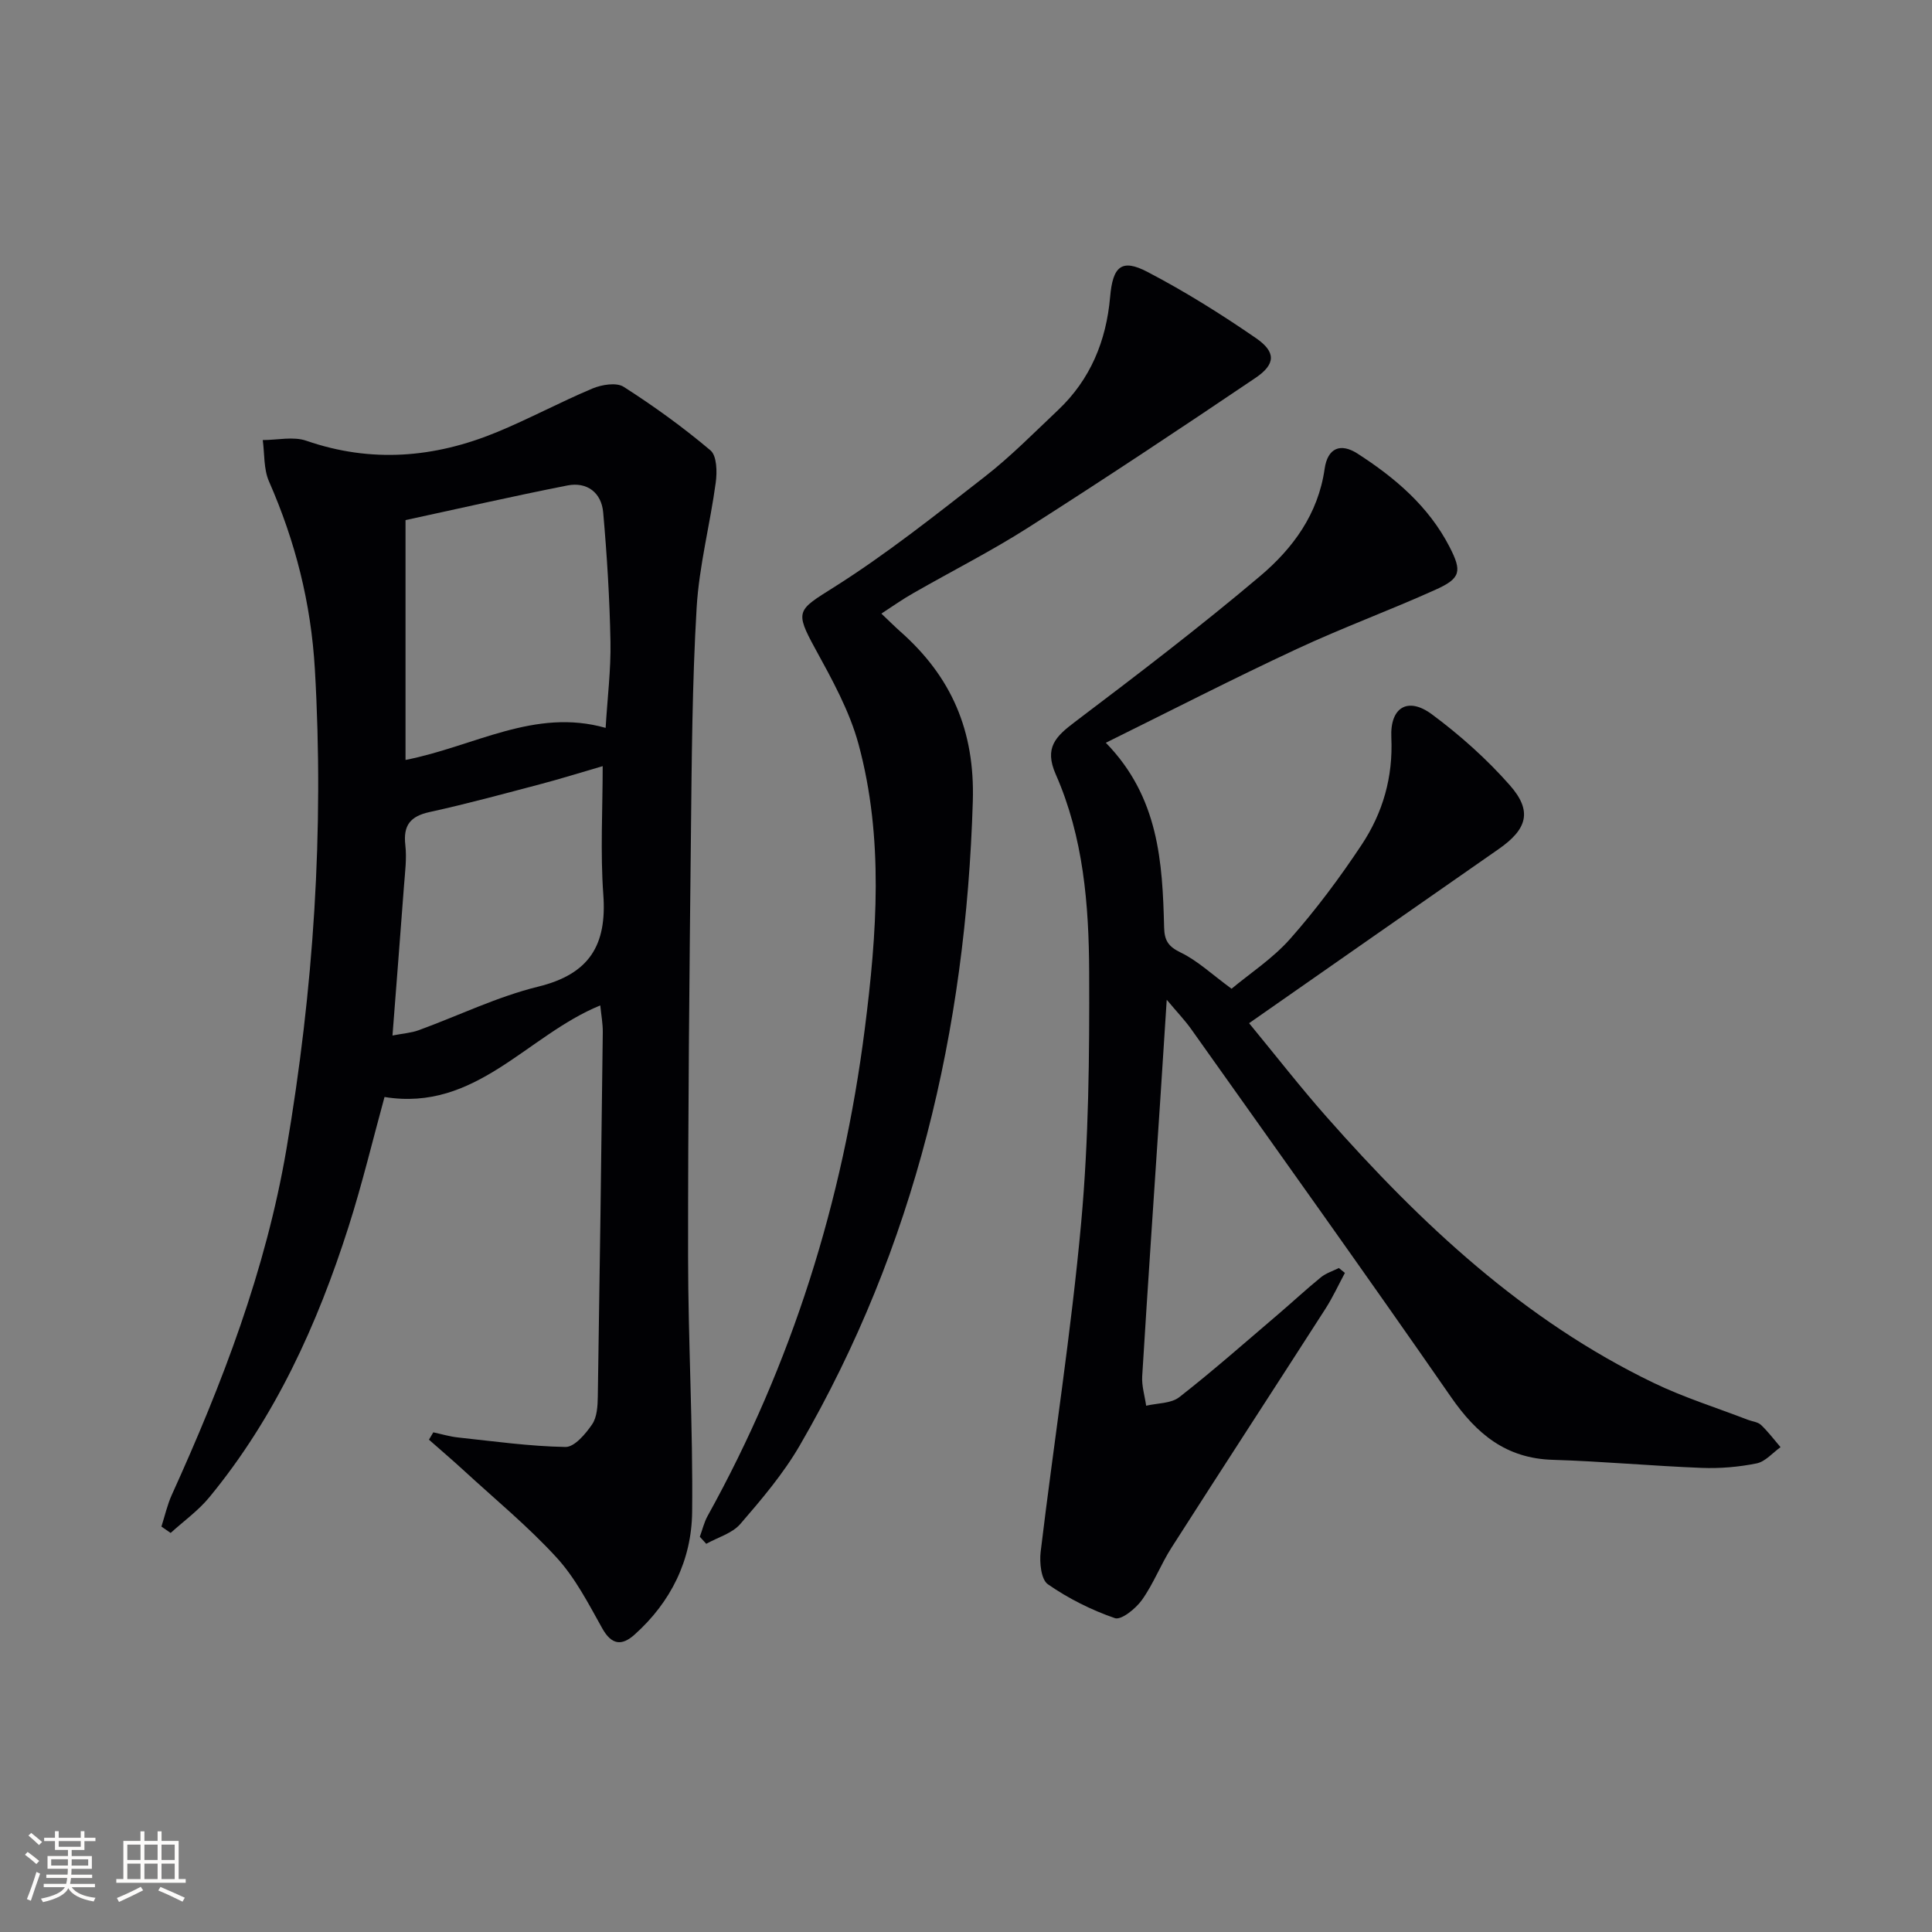 <svg enable-background="new 0 0 400 400" viewBox="0 0 400 400" xmlns="http://www.w3.org/2000/svg"><rect x="0" y="0" width="400" height="400" fill="#808080" stroke="none"/><g fill="#010104"><path d="m89.71 296.55c1.73.37 3.44.89 5.19 1.07 7.38.79 14.77 1.83 22.18 1.96 1.85.03 4.16-2.7 5.51-4.68 1.03-1.51 1.15-3.82 1.18-5.79.4-25.13.73-50.26 1.03-75.39.02-1.78-.32-3.56-.52-5.56-15.17 6.18-25.74 22.06-44.67 18.96-2.41 8.79-4.6 17.94-7.45 26.88-6.46 20.24-15.17 39.41-28.8 55.97-2.29 2.79-5.33 4.96-8.03 7.41-.64-.44-1.27-.88-1.91-1.32.71-2.2 1.21-4.5 2.16-6.59 10.45-23.03 19.45-46.49 23.73-71.6 5.61-32.91 7.82-65.92 5.88-99.31-.8-13.73-4.05-26.48-9.51-38.92-1.11-2.54-.89-5.67-1.28-8.53 3.02 0 6.32-.79 9.02.14 13.43 4.65 26.51 3.55 39.36-1.74 6.74-2.77 13.18-6.26 19.9-9.08 1.92-.8 4.95-1.3 6.45-.34 6.25 4 12.3 8.37 17.96 13.15 1.33 1.12 1.4 4.45 1.1 6.64-1.17 8.68-3.45 17.27-3.96 25.97-.92 15.6-1.01 31.27-1.18 46.91-.32 29.13-.61 58.26-.59 87.39.01 17.64 1.03 35.28.84 52.91-.11 9.93-4.38 18.63-11.93 25.38-2.64 2.36-4.75 2.14-6.68-1.31-2.83-5.06-5.56-10.4-9.42-14.62-5.91-6.46-12.74-12.08-19.21-18.03-2.37-2.18-4.83-4.27-7.25-6.41.3-.53.6-1.03.9-1.52zm-5.75-188.87v49.66c14.29-2.82 26.72-10.81 41.43-6.64.38-6.33 1.11-12.1 1-17.85-.17-8.94-.72-17.88-1.51-26.78-.36-4.07-3.34-6.36-7.4-5.56-11.48 2.26-22.89 4.88-33.52 7.17zm-2.7 106.71c2.19-.43 3.88-.53 5.41-1.09 8.26-3.02 16.29-6.95 24.77-9.03 10.6-2.6 14.23-8.6 13.47-19.03-.64-8.82-.13-17.71-.13-26.62-4.75 1.38-8.68 2.62-12.67 3.67-7.7 2.03-15.38 4.13-23.15 5.83-4.03.88-5.51 2.76-5.04 6.86.32 2.77-.07 5.64-.28 8.45-.75 10.08-1.55 20.15-2.38 30.96z"/><path d="m228.95 153.78c10.98 11.26 11.73 24.73 12.07 38.27.07 2.65.84 3.91 3.41 5.15 3.5 1.69 6.46 4.51 10.55 7.51 3.74-3.13 8.53-6.25 12.17-10.37 5.37-6.08 10.26-12.65 14.75-19.42 4.4-6.62 6.54-14.03 6.16-22.23-.29-6.27 3.43-8.48 8.4-4.8 5.82 4.32 11.35 9.25 16.13 14.68 4.73 5.36 3.61 9.1-2.31 13.22-17.04 11.86-34.06 23.76-51.67 36.05 5.51 6.69 10.59 13.23 16.06 19.42 19.51 22.1 40.8 42.09 67.71 55.06 6.26 3.02 12.96 5.11 19.46 7.62.93.36 2.09.45 2.75 1.07 1.48 1.4 2.71 3.05 4.05 4.61-1.64 1.17-3.15 3-4.95 3.36-3.71.75-7.6 1.08-11.39.93-10.29-.4-20.55-1.36-30.84-1.67-9.66-.29-15.75-5.36-21.03-12.98-17.72-25.56-35.83-50.85-53.82-76.21-1.31-1.84-2.89-3.48-5.05-6.06-.5 7.67-.91 14.2-1.34 20.74-1.26 19.07-2.57 38.13-3.74 57.21-.12 2.01.53 4.06.82 6.1 2.32-.55 5.16-.44 6.87-1.78 6.94-5.42 13.55-11.26 20.26-16.98 3.04-2.59 5.96-5.31 9.05-7.83 1.06-.86 2.46-1.29 3.71-1.92.42.34.84.67 1.26 1.01-1.33 2.48-2.51 5.05-4.02 7.41-10.6 16.51-21.32 32.94-31.88 49.47-2.23 3.49-3.73 7.48-6.12 10.83-1.28 1.79-4.27 4.22-5.6 3.77-4.88-1.68-9.64-4.07-13.87-7.01-1.42-.98-1.77-4.51-1.5-6.75 2.73-22.74 6.32-45.39 8.39-68.18 1.56-17.18 1.72-34.54 1.65-51.81-.05-13.94-1.19-27.97-6.92-40.95-2.44-5.54 0-7.85 3.98-10.86 12.98-9.82 25.93-19.7 38.35-30.2 6.74-5.7 12-12.8 13.34-22.19.62-4.34 3.3-5.42 6.82-3.15 7.75 4.99 14.7 10.89 19.03 19.28 2.62 5.08 2.35 6.53-2.84 8.87-9.52 4.3-19.36 7.9-28.82 12.32-13.09 6.09-25.9 12.68-39.49 19.39z"/><path d="m182.48 127.04c1.74 1.65 2.79 2.71 3.91 3.7 10.59 9.36 15.47 20.54 15.02 35.2-1.44 47.37-11.94 92.12-35.82 133.31-3.39 5.85-7.87 11.13-12.31 16.27-1.68 1.95-4.67 2.77-7.06 4.11-.44-.49-.89-.97-1.33-1.46.53-1.44.88-2.99 1.62-4.32 17.45-31.47 27.99-65.15 32.53-100.8 2.51-19.73 3.97-39.5-1.28-58.94-1.87-6.92-5.51-13.47-8.99-19.83-4.28-7.82-3.65-7.95 3.81-12.65 10.92-6.88 21.1-14.99 31.31-22.94 5.37-4.18 10.18-9.08 15.15-13.77 6.72-6.35 10-14.33 10.8-23.45.55-6.37 2.4-7.97 7.76-5.16 7.75 4.05 15.23 8.73 22.44 13.7 4.16 2.86 4.09 5.39-.09 8.22-15.56 10.51-31.21 20.89-47.04 30.98-7.7 4.91-15.88 9.04-23.81 13.59-2.14 1.2-4.15 2.63-6.62 4.24z"/></g><path d="m5.17 384 .55-.58c.85.61 1.65 1.24 2.4 1.87l-.59.64c-.83-.73-1.62-1.38-2.36-1.93m1.22 9.53-.82-.34c.71-1.76 1.37-3.64 1.98-5.63.24.13.5.25.76.36-.6 1.67-1.24 3.54-1.92 5.61m-.5-13.5.57-.54c.56.44 1.31 1.06 2.26 1.87l-.64.64c-.68-.66-1.41-1.32-2.19-1.97m3.25.46h2.24v-1.36h.77v1.36h4.57v-1.36h.76v1.36h2.28v.69h-2.28v1.84h-2.64v1.26h4.18v2.64h-4.21c0 .45-.02.86-.05 1.21h4.32v.69h-4.38c-.04.34-.1.75-.19 1.22h5.15v.69h-4.82c.87 1.19 2.51 1.92 4.93 2.19-.17.31-.3.57-.37.76-2.77-.49-4.52-1.41-5.26-2.76-.56 1.26-2.3 2.23-5.24 2.9-.12-.25-.26-.48-.43-.72 2.73-.55 4.38-1.34 4.96-2.38h-4.38v-.69h4.65c.1-.38.17-.79.21-1.22h-4.32v-.69h4.4c.03-.34.05-.75.05-1.21h-4.2v-2.64h4.23v-1.26h-2.69v-1.84h-2.24zm1.46 4.46v1.29h3.45c.01-.4.02-.57.01-.53v-.32-.45h-3.46zm1.55-2.59h4.57v-1.19h-4.57zm6.11 2.59h-3.42v.77c-.01.19-.01.37-.02.53h3.44z" fill="#fcfbfa"/><path d="m32.63 379.16h.82v1.98h3.54v7.89h1.46v.78h-14.37v-.78h1.46v-7.89h3.54v-1.98h.82v1.98h2.73zm-3.49 11.48.5.73c-1.61.82-3.28 1.63-5 2.41-.13-.27-.28-.55-.44-.82 1.75-.72 3.4-1.49 4.94-2.32m-2.78-5.55h2.73v-3.18h-2.73zm0 3.95h2.73v-3.2h-2.73zm3.54-3.95h2.73v-3.18h-2.73zm0 3.95h2.73v-3.2h-2.73zm7.89 4.68c-1.84-.92-3.51-1.7-5.02-2.32l.45-.73c1.89.8 3.57 1.55 5.04 2.23zm-1.62-11.81h-2.73v3.18h2.73zm-2.73 7.13h2.73v-3.2h-2.73z" fill="#fcfbfa"/></svg>